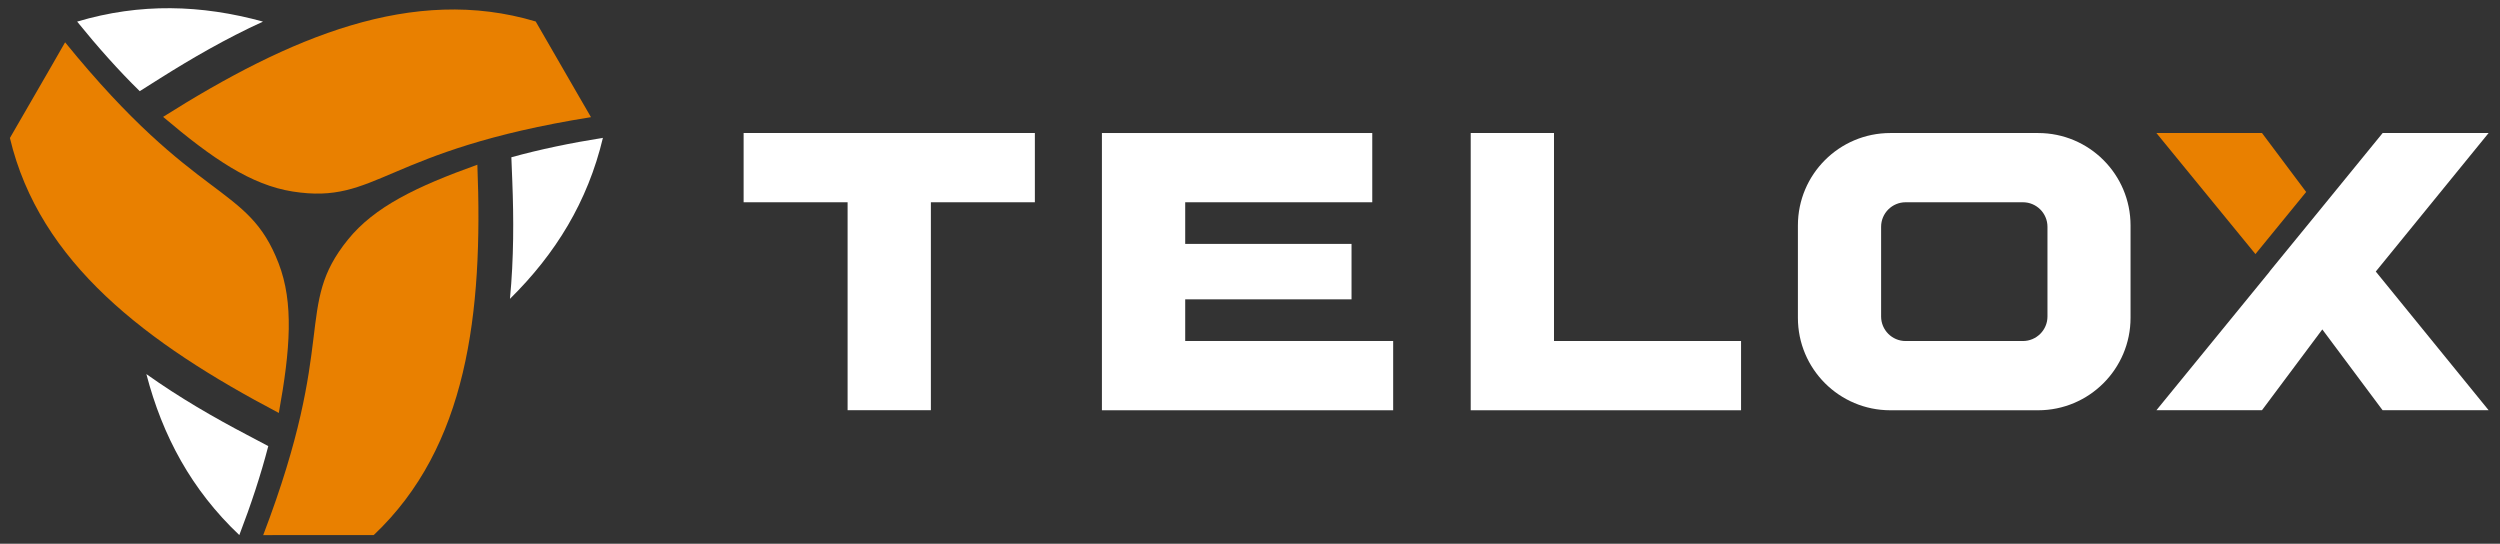 <?xml version="1.0" encoding="utf-8"?>
<!-- Generator: Adobe Illustrator 25.0.1, SVG Export Plug-In . SVG Version: 6.00 Build 0)  -->
<svg version="1.1" id="图层_1" xmlns="http://www.w3.org/2000/svg" xmlns:xlink="http://www.w3.org/1999/xlink" x="0px" y="0px"
	 viewBox="0 0 605.15 131.62" style="enable-background:new 0 0 605.15 131.62;" xml:space="preserve">
<rect x="0" y="0" width="605.15" height="131.62" fill="#333333" stroke="none"/>
<style type="text/css">
	.st0{fill:#96D1C6;}
	.st1{fill:#FFFFFF;}
	.st2{fill:#E98000;}
</style>
<g>
	<g>
		<path class="st0" d="M33.15,79.73c-0.01,0.01-0.01,0.01,0,0.03l-0.01-0.03H33.15z"/>
		<g>
			<g>
				<path class="st1" d="M64.94,107.98c-1.79,6.92-4.17,14.14-7.01,21.54c-11.55-10.92-18.59-23.97-22.5-38.97
					c8.05,5.73,16.41,10.54,24.32,14.69L64.94,107.98z"/>
				<path class="st2" d="M12.49,15.94L2.4,33.4c7.16,30.21,33.04,49.7,65.09,66.56c2.8-15.45,3.63-26.67-0.04-36.2
					c-7.5-19.49-19.55-13.95-51.69-53.52L12.49,15.94z"/>
			</g>
		</g>
		<g>
			<g>
				<path class="st1" d="M123.78,38.07c6.89-1.91,14.33-3.45,22.16-4.7c-3.68,15.46-11.46,28.08-22.5,38.97
					c0.94-9.84,0.92-19.48,0.57-28.41L123.78,38.07z"/>
				<path class="st2" d="M70.3,129.52h20.16c22.58-21.31,26.52-53.47,25.09-89.65C100.78,45.17,90.64,50.06,84.22,58
					c-13.13,16.24-2.31,23.91-20.51,71.53L70.3,129.52z"/>
			</g>
		</g>
		<g>
			<g>
				<path class="st1" d="M33.82,22.07c-5.1-5.01-10.16-10.68-15.15-16.84c15.23-4.54,30.05-4.11,44.99,0
					c-8.99,4.11-17.33,8.95-24.88,13.71L33.82,22.07z"/>
				<path class="st2" d="M139.75,22.66L129.67,5.2C99.93-3.7,70.11,8.96,39.48,28.29c11.98,10.15,21.29,16.48,31.37,18.07
					c20.63,3.25,21.86-9.96,72.2-18L139.75,22.66z"/>
			</g>
		</g>
	</g>
	<path class="st1" d="M250.5,48.96h-25.17v50.34h-20.16V48.96H180V32.2h70.5V48.96z"/>
	<path class="st1" d="M337.23,99.31h-70.5V32.2h65.44v16.76h-45.28v10.08h40.26v13.42h-40.26v10.08h50.34V99.31z"/>
	<path class="st1" d="M421.44,99.31H356V32.2h20.16v50.34h45.28V99.31z"/>
	<path class="st1" d="M493.35,99.31h-35.78c-12.36,0-22.37-10.02-22.37-22.37V54.57c0-12.36,10.02-22.37,22.37-22.37h35.78
		c12.36,0,22.37,10.02,22.37,22.37v22.36C515.72,89.29,505.7,99.31,493.35,99.31z M495.61,76.61V54.9c0-3.28-2.66-5.94-5.94-5.94
		h-28.39c-3.28,0-5.94,2.66-5.94,5.94v21.71c0,3.28,2.66,5.94,5.94,5.94h28.39C492.95,82.54,495.61,79.89,495.61,76.61z"/>
	<g>
		<path class="st2" d="M547.53,32.19h-25.56l23.98,29.31l12.28-15.03L547.53,32.19z"/>
		<polygon class="st1" points="575.08,65.73 602.4,99.3 576.73,99.3 562.14,79.74 547.53,99.3 521.98,99.3 549.4,65.73 
			549.38,65.71 561.51,50.87 576.5,32.5 576.75,32.19 602.4,32.19 		"/>
	</g>
</g>
</svg>
